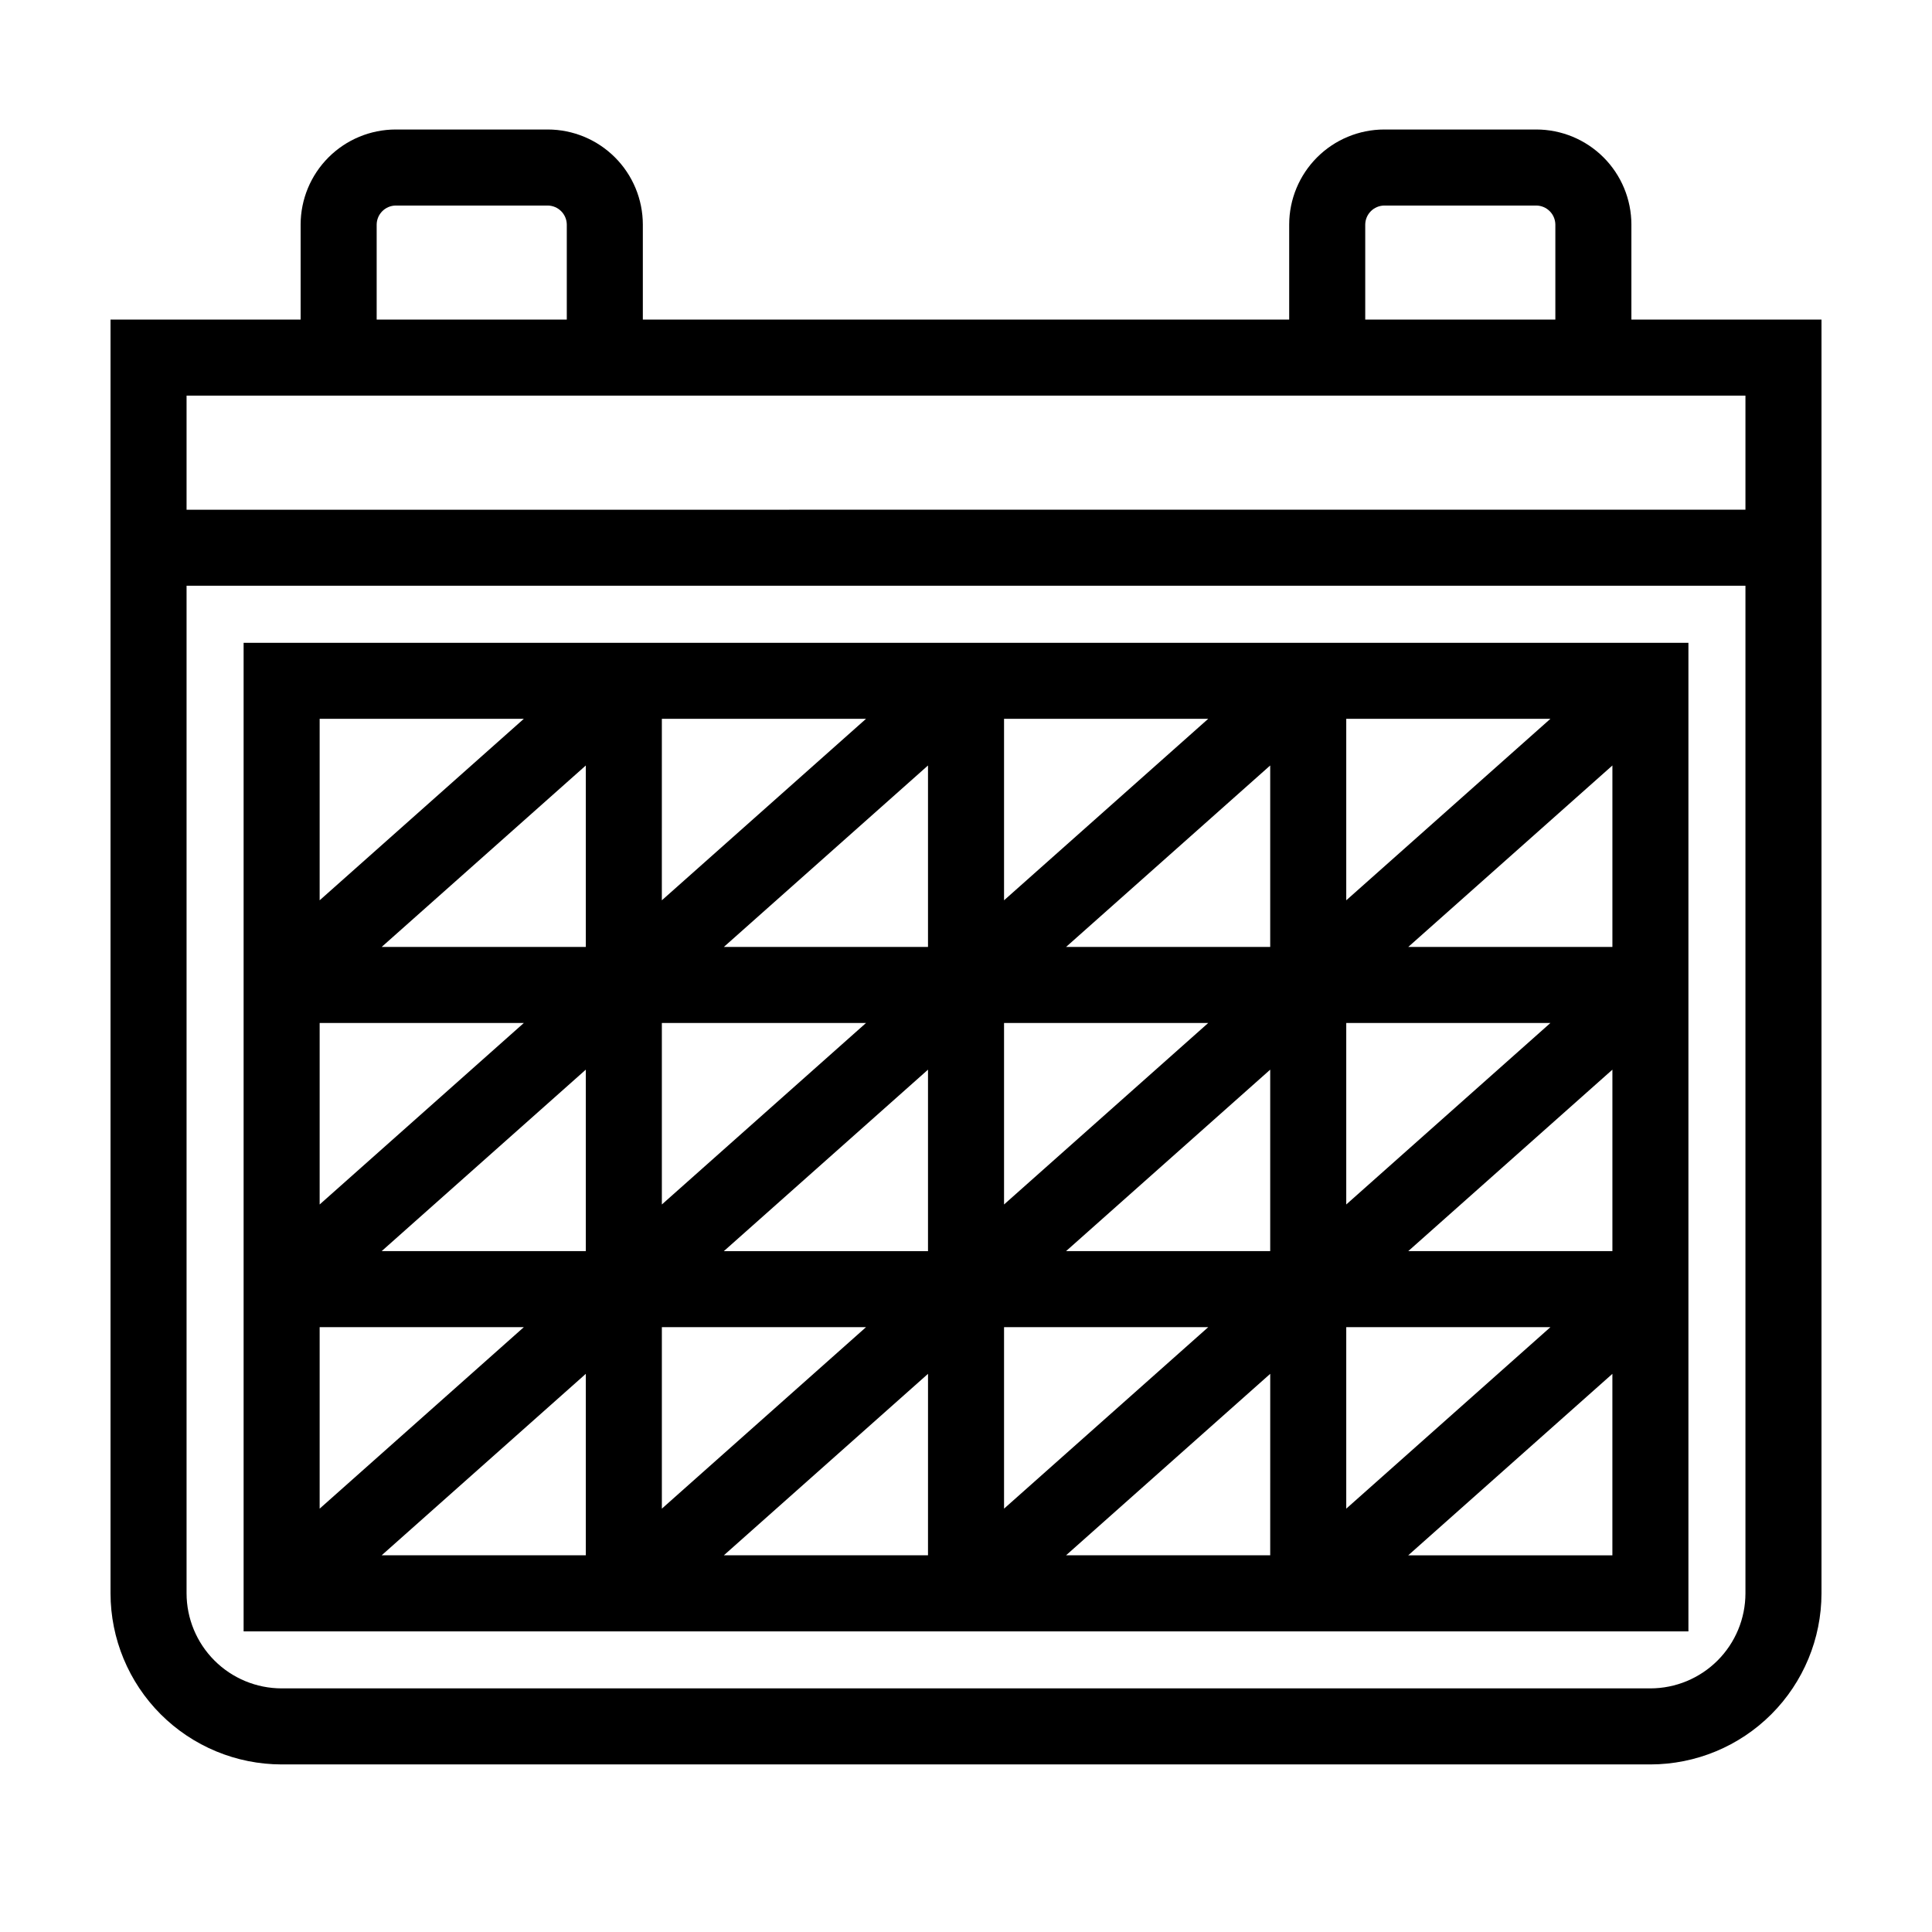 <?xml version="1.0" encoding="UTF-8"?>
<!-- Uploaded to: SVG Repo, www.svgrepo.com, Generator: SVG Repo Mixer Tools -->
<svg fill="#000000" width="800px" height="800px" version="1.1" viewBox="144 144 512 512" xmlns="http://www.w3.org/2000/svg">
 <path d="m591.45 314.35h-382.89v261.98h382.89zm-201.52 113.12v48.094h-54.105zm-70.531 35.73v-48.094h54.102zm90.684-48.094h54.105l-54.105 48.094zm70.535 12.363v48.094h-54.105zm-54.105-32.516 54.105-48.094v48.094zm-90.688 0 54.105-48.094v48.094zm-36.578 80.609h-54.105l54.105-48.094zm74.258 20.152-54.105 48.094v-48.094zm90.688 0-54.109 48.094v-48.094zm36.578-80.609h54.102l-54.102 48.094zm0-80.609h54.102l-54.102 48.094zm-90.688 48.094v-48.094h54.105zm-90.688 0 0.004-48.094h54.102zm-20.148 12.363h-54.105l54.105-48.094zm-70.535 20.152h54.105l-54.105 48.094zm0 80.609h54.105l-54.105 48.094zm70.535 12.363v48.094h-54.105zm90.688 0-0.004 48.094h-54.105zm90.688 0-0.004 48.094h-54.105zm20.148-12.363h54.102l-54.102 48.094zm70.535-20.152h-54.105l54.102-48.094v48.094zm0-80.609h-54.105l54.102-48.094v48.094zm-288.49-60.457-54.105 48.094v-48.094zm234.38 221.68 54.102-48.094v48.094zm59.141-352.67c-0.008-6.676-2.664-13.078-7.387-17.801-4.723-4.723-11.125-7.379-17.805-7.387h-40.305c-6.68 0.008-13.082 2.664-17.805 7.387-4.719 4.723-7.379 11.125-7.387 17.801v25.191h-171.29v-25.191c-0.008-6.676-2.664-13.078-7.387-17.801-4.723-4.723-11.125-7.379-17.805-7.387h-40.305c-6.68 0.008-13.082 2.664-17.805 7.387-4.723 4.723-7.379 11.125-7.387 17.801v25.191h-50.379v337.55c0.012 12.023 4.793 23.547 13.293 32.051 8.504 8.5 20.027 13.281 32.051 13.293h362.74c12.02-0.012 23.547-4.793 32.047-13.293 8.5-8.504 13.281-20.027 13.293-32.051v-337.55h-50.379zm-70.535 0c0.035-2.766 2.273-5 5.039-5.035h40.305c2.769 0.035 5.004 2.269 5.039 5.035v25.191h-50.383zm-261.98 0c0.035-2.766 2.273-5 5.039-5.035h40.305c2.769 0.035 5.004 2.269 5.039 5.035v25.191h-50.383zm362.74 362.74c-0.008 6.68-2.664 13.082-7.387 17.805s-11.125 7.379-17.801 7.387h-362.74c-6.68-0.008-13.082-2.664-17.805-7.387-4.723-4.723-7.379-11.125-7.387-17.805v-267.02h413.12zm0-287.17-413.12 0.004v-30.23h413.12v30.23z"/>
</svg>